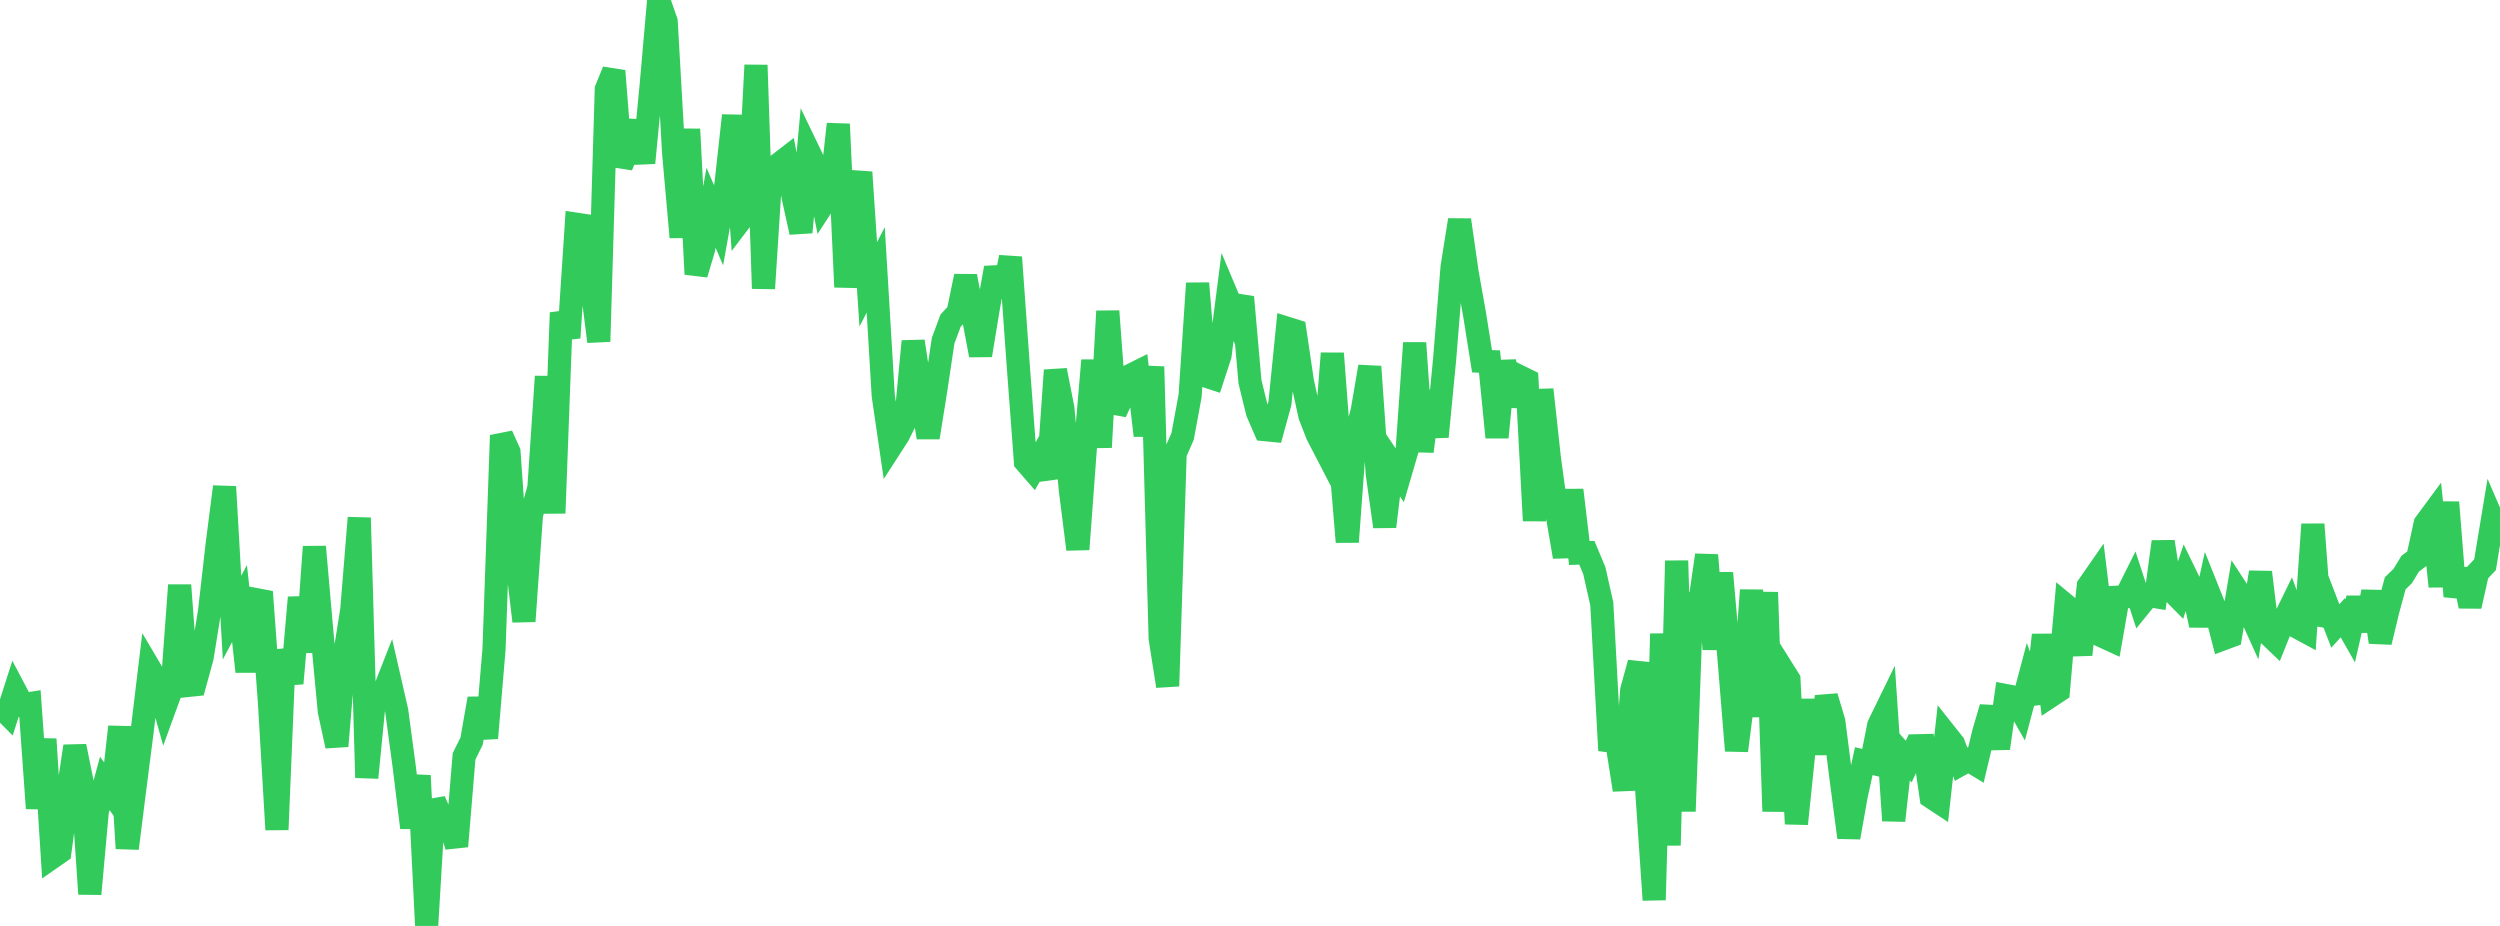 <?xml version="1.0" standalone="no"?>
<!DOCTYPE svg PUBLIC "-//W3C//DTD SVG 1.1//EN" "http://www.w3.org/Graphics/SVG/1.1/DTD/svg11.dtd">

<svg width="135" height="50" viewBox="0 0 135 50" preserveAspectRatio="none" 
  xmlns="http://www.w3.org/2000/svg"
  xmlns:xlink="http://www.w3.org/1999/xlink">


<polyline points="0.0, 38.143 0.404, 38.549 0.808, 37.287 1.213, 38.055 1.617, 37.992 2.021, 43.649 2.425, 39.915 2.829, 46.288 3.234, 46.006 3.638, 42.987 4.042, 40.297 4.446, 42.299 4.85, 48.273 5.254, 43.802 5.659, 42.303 6.063, 42.872 6.467, 39.247 6.871, 45.813 7.275, 42.611 7.68, 39.452 8.084, 36.095 8.488, 36.779 8.892, 38.226 9.296, 37.117 9.701, 31.599 10.105, 37.019 10.509, 36.977 10.913, 35.506 11.317, 33.001 11.722, 29.434 12.126, 26.285 12.53, 33.349 12.934, 32.591 13.338, 36.265 13.743, 32.364 14.147, 32.44 14.551, 37.946 14.955, 44.801 15.359, 35.092 15.763, 36.902 16.168, 32.266 16.572, 35.204 16.976, 29.525 17.38, 34.123 17.784, 38.413 18.189, 40.286 18.593, 35.468 18.997, 32.922 19.401, 27.962 19.805, 41.995 20.21, 37.868 20.614, 37.65 21.018, 36.621 21.422, 38.384 21.826, 41.388 22.231, 44.691 22.635, 41.883 23.039, 50.0 23.443, 43.238 23.847, 44.17 24.251, 44.374 24.656, 45.699 25.06, 40.841 25.464, 40.028 25.868, 37.724 26.272, 39.857 26.677, 35.06 27.081, 23.511 27.485, 24.405 27.889, 30.157 28.293, 33.547 28.698, 27.808 29.102, 26.328 29.506, 20.332 29.91, 27.711 30.314, 16.886 30.719, 18.237 31.123, 12.108 31.527, 12.169 31.931, 15.255 32.335, 18.443 32.74, 4.823 33.144, 3.831 33.548, 8.961 33.952, 7.983 34.356, 6.563 34.76, 8.796 35.165, 4.59 35.569, 0.0 35.973, 1.162 36.377, 8.265 36.781, 12.809 37.186, 6.978 37.59, 14.805 37.994, 13.456 38.398, 11.22 38.802, 12.164 39.207, 9.911 39.611, 6.239 40.015, 11.855 40.419, 11.324 40.823, 3.518 41.228, 15.579 41.632, 9.281 42.036, 8.88 42.44, 8.567 42.844, 10.709 43.249, 12.543 43.653, 8.145 44.057, 8.983 44.461, 11.007 44.865, 10.386 45.269, 6.702 45.674, 15.499 46.078, 11.207 46.482, 9.302 46.886, 15.354 47.29, 14.572 47.695, 21.364 48.099, 24.128 48.503, 23.502 48.907, 22.693 49.311, 18.431 49.716, 21.111 50.12, 23.625 50.524, 21.107 50.928, 18.399 51.332, 17.314 51.737, 16.876 52.141, 14.915 52.545, 17.035 52.949, 19.182 53.353, 16.726 53.757, 14.462 54.162, 15.908 54.566, 13.893 54.97, 19.527 55.374, 24.929 55.778, 25.394 56.183, 24.686 56.587, 25.831 56.991, 19.995 57.395, 22.05 57.799, 26.46 58.204, 29.662 58.608, 24.205 59.012, 19.46 59.416, 24.153 59.82, 16.804 60.225, 22.267 60.629, 21.379 61.033, 20.276 61.437, 20.075 61.841, 23.519 62.246, 19.8 62.65, 34.48 63.054, 37.049 63.458, 24.483 63.862, 23.564 64.266, 21.372 64.671, 15.298 65.075, 20.29 65.479, 20.423 65.883, 19.186 66.287, 16.039 66.692, 16.998 67.096, 16.045 67.5, 20.623 67.904, 22.267 68.308, 23.2 68.713, 23.24 69.117, 21.77 69.521, 17.733 69.925, 17.86 70.329, 20.597 70.734, 22.448 71.138, 23.484 71.542, 24.263 71.946, 19.083 72.35, 24.427 72.754, 29.265 73.159, 23.747 73.563, 22.169 73.967, 19.798 74.371, 25.583 74.775, 28.436 75.18, 25.06 75.584, 25.662 75.988, 24.282 76.392, 18.52 76.796, 24.377 77.201, 21.121 77.605, 23.583 78.009, 19.41 78.413, 14.417 78.817, 11.88 79.222, 14.7 79.626, 16.97 80.03, 19.508 80.434, 19.524 80.838, 23.617 81.243, 19.503 81.647, 21.905 82.051, 20.331 82.455, 20.53 82.859, 28.119 83.263, 21.04 83.668, 24.76 84.072, 27.71 84.476, 30.068 84.88, 26.466 85.284, 29.863 85.689, 29.847 86.093, 30.813 86.497, 32.605 86.901, 40.008 87.305, 40.062 87.71, 42.655 88.114, 37.268 88.518, 35.794 88.922, 42.665 89.326, 48.598 89.731, 34.221 90.135, 45.647 90.539, 30.281 90.943, 43.813 91.347, 32.66 91.751, 32.785 92.156, 29.977 92.56, 35.053 92.964, 30.945 93.368, 35.575 93.772, 40.535 94.177, 37.37 94.581, 31.869 94.985, 38.699 95.389, 31.986 95.793, 43.812 96.198, 36.05 96.602, 36.694 97.006, 44.488 97.41, 40.579 97.814, 37.814 98.219, 40.7 98.623, 37.614 99.027, 38.971 99.431, 42.136 99.835, 45.222 100.24, 42.944 100.644, 41.103 101.048, 41.198 101.452, 39.158 101.856, 38.33 102.26, 44.312 102.665, 40.665 103.069, 41.124 103.473, 40.272 103.877, 40.263 104.281, 43.039 104.686, 43.306 105.09, 39.661 105.494, 40.171 105.898, 41.266 106.302, 41.041 106.707, 41.288 107.111, 39.582 107.515, 38.204 107.919, 40.41 108.323, 37.561 108.728, 37.638 109.132, 38.348 109.536, 36.827 109.94, 37.96 110.344, 34.289 110.749, 37.574 111.153, 37.307 111.557, 32.685 111.961, 33.02 112.365, 35.35 112.769, 31.643 113.174, 31.059 113.578, 34.375 113.982, 34.56 114.386, 32.247 114.79, 32.225 115.195, 31.417 115.599, 32.651 116.003, 32.155 116.407, 32.221 116.811, 29.254 117.216, 31.841 117.62, 32.252 118.024, 31.047 118.428, 31.877 118.832, 33.764 119.237, 31.923 119.641, 32.933 120.045, 34.499 120.449, 34.348 120.853, 31.936 121.257, 32.554 121.662, 33.45 122.066, 30.903 122.47, 34.223 122.874, 34.609 123.278, 33.604 123.683, 32.774 124.087, 33.882 124.491, 34.1 124.895, 28.314 125.299, 33.715 125.704, 32.755 126.108, 33.804 126.512, 33.356 126.916, 34.064 127.32, 32.299 127.725, 34.048 128.129, 31.948 128.533, 34.675 128.937, 32.995 129.341, 31.501 129.746, 31.105 130.15, 30.441 130.554, 30.137 130.958, 28.28 131.362, 27.733 131.766, 31.666 132.171, 27.125 132.575, 32.203 132.979, 30.755 133.383, 32.736 133.787, 30.923 134.192, 30.496 134.596, 28.055 135.0, 28.992" fill="none" stroke="#32ca5b" stroke-width="1.25"/>

</svg>
